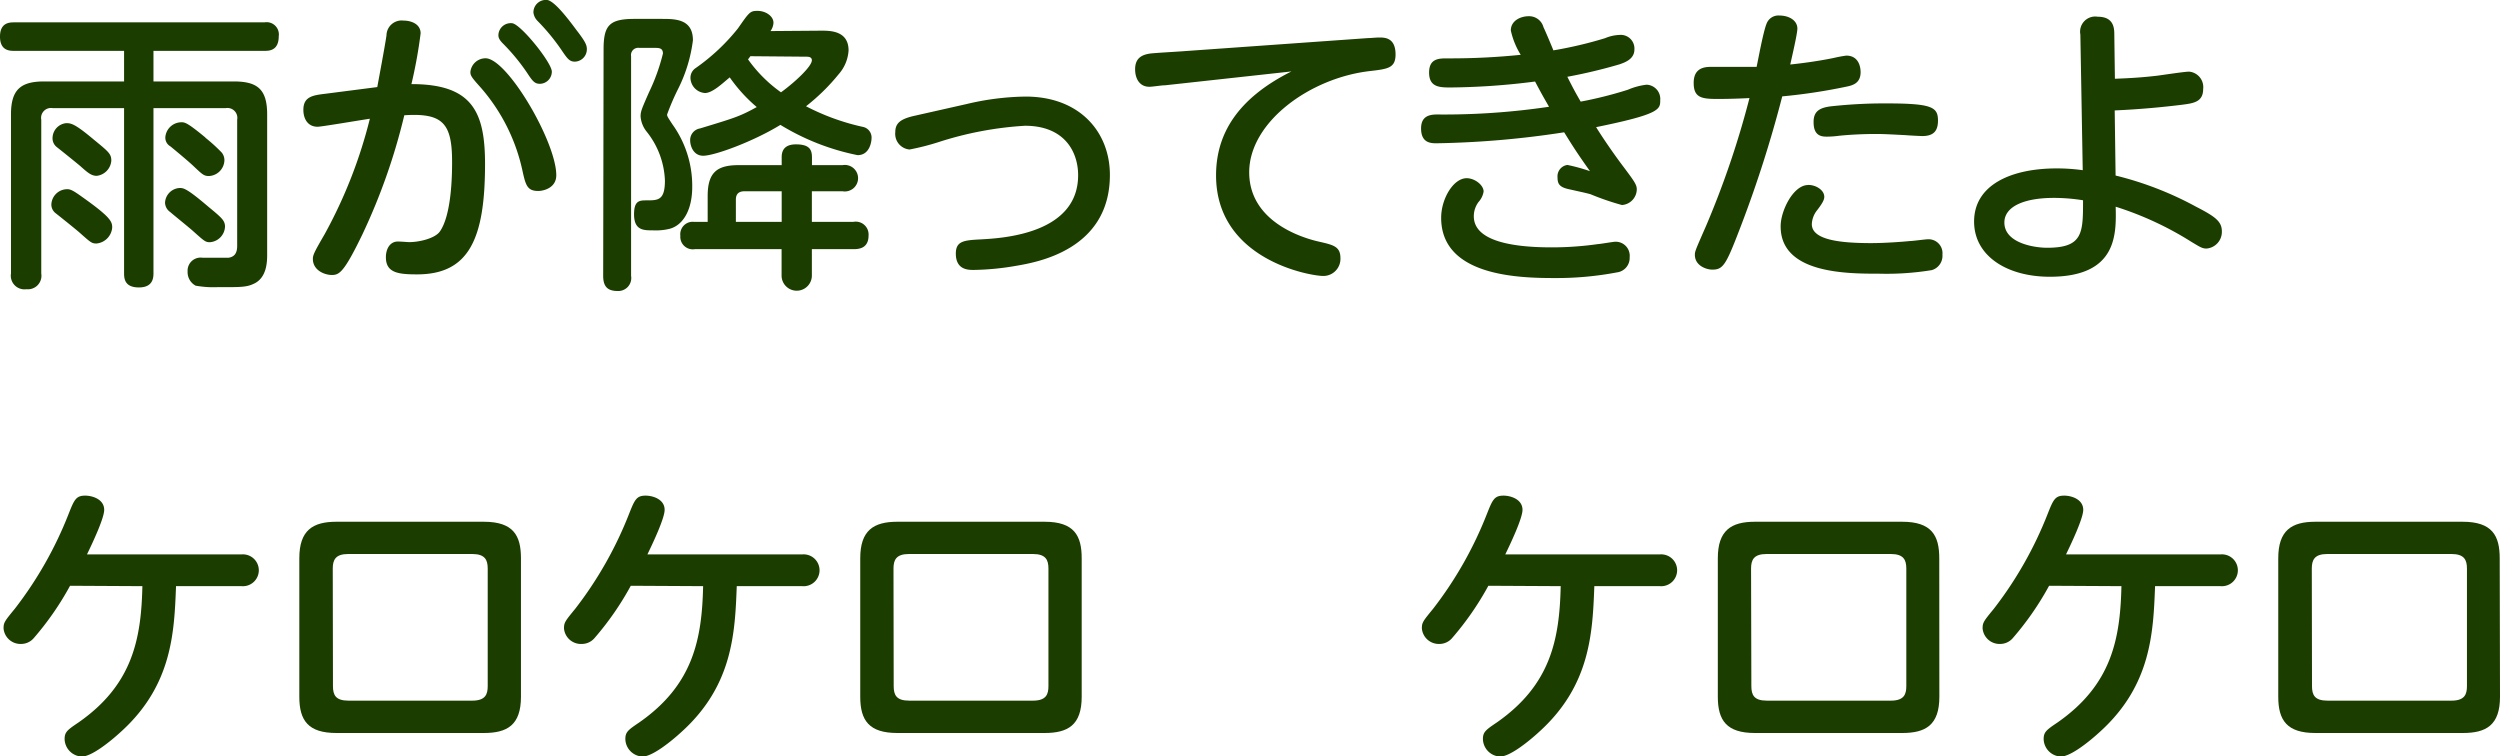 <svg xmlns="http://www.w3.org/2000/svg" width="252.66" height="76.42" viewBox="0 0 252.66 76.42">
  <defs>
    <style>
      .cls-1 {
        fill: #1b3d00;
      }
    </style>
  </defs>
  <g id="レイヤー_2" data-name="レイヤー 2">
    <g id="レイヤー_1のコピー" data-name="レイヤー 1のコピー">
      <g id="txt_7">
        <path class="cls-1" d="M15.51,27.58c0,.42,0,1.47-1.47,1.47s-1.5-.93-1.5-1.47V10.93H5.34A1,1,0,0,0,4.17,12.1V27.64a1.37,1.37,0,0,1-1.5,1.59,1.38,1.38,0,0,1-1.56-1.59V11.56c0-2.52,1-3.33,3.36-3.33h8.07V5.14H1.44C1,5.14,0,5.14,0,3.7S1,2.26,1.44,2.26H26.73a1.24,1.24,0,0,1,1.44,1.41c0,1.47-1,1.47-1.44,1.47H15.51V8.23h8.1C26,8.23,27,9,27,11.56V25.69c0,.69,0,2.4-1.38,3-.75.36-1.47.33-3.63.33a10.06,10.06,0,0,1-2.22-.15,1.55,1.55,0,0,1-.81-1.44,1.32,1.32,0,0,1,1.53-1.38c.42,0,2.31,0,2.61,0,.51-.09.87-.36.87-1.2V12.1a1,1,0,0,0-1.17-1.17H15.51ZM8.34,19.93c2.82,2,3,2.46,3,3.06a1.76,1.76,0,0,1-1.59,1.62c-.48,0-.6-.12-1.65-1.05-.36-.33-2.13-1.74-2.46-2a1.1,1.1,0,0,1-.45-.9,1.61,1.61,0,0,1,1.44-1.53C7.05,19.09,7.26,19.15,8.34,19.93Zm1.14-5.82c1.5,1.23,1.77,1.44,1.77,2.13a1.67,1.67,0,0,1-1.47,1.53c-.54,0-.9-.3-1.68-1-.39-.33-1.77-1.44-2.34-1.89a1.12,1.12,0,0,1-.45-.93,1.53,1.53,0,0,1,1.35-1.5C7.2,12.43,7.62,12.55,9.48,14.11Zm11.61,6.81c1.35,1.11,1.65,1.38,1.65,2a1.65,1.65,0,0,1-1.53,1.56c-.45,0-.57-.12-1.68-1.11-.36-.33-2-1.65-2.34-1.95a1.18,1.18,0,0,1-.51-.93A1.56,1.56,0,0,1,18.15,19C18.54,19,18.84,19,21.09,20.92Zm-.33-7a17,17,0,0,1,1.65,1.5,1.23,1.23,0,0,1,.27.78,1.64,1.64,0,0,1-1.56,1.59c-.51,0-.66-.15-1.56-1-.18-.18-1-.9-2.34-2a1,1,0,0,1-.51-.93,1.64,1.64,0,0,1,1.53-1.5C18.66,12.34,18.87,12.34,20.76,13.9Z"/>
        <path class="cls-1" d="M38.13,8.8c.15-.84.75-4,.93-5.22a1.53,1.53,0,0,1,1.71-1.5c.81,0,1.74.36,1.74,1.29a48.14,48.14,0,0,1-.93,5.13c6.12,0,7.44,2.76,7.44,8.07,0,7.56-1.62,11.16-6.87,11.16C40.26,27.73,39,27.58,39,26c0-.9.45-1.59,1.2-1.59.36,0,1,.06,1.14.06,1.08,0,2.64-.39,3.12-1.08,1.17-1.68,1.23-5.64,1.23-7,0-3.9-.9-5-4.83-4.74a61.46,61.46,0,0,1-4.26,12.09c-1.83,3.78-2.31,4.05-3.06,4.05s-1.92-.48-1.92-1.62c0-.39.12-.66,1.2-2.52A48.29,48.29,0,0,0,37.38,12c-.84.12-4.89.81-5.28.81-1,0-1.44-.81-1.44-1.71,0-1.32.93-1.47,2.19-1.62Zm18.09,8.91c0,1.29-1.29,1.59-1.83,1.59-1.08,0-1.26-.57-1.56-1.92A18.79,18.79,0,0,0,48.54,8.8c-.9-1-1-1.17-1-1.53a1.54,1.54,0,0,1,1.53-1.38C51.27,5.89,56.22,14.35,56.22,17.71ZM55.77,7.24a1.23,1.23,0,0,1-1.2,1.23c-.54,0-.75-.27-1.32-1.14a20.39,20.39,0,0,0-2.43-2.94c-.42-.42-.45-.66-.45-.84a1.25,1.25,0,0,1,1.41-1.2C52.68,2.5,55.77,6.34,55.77,7.24ZM58.23,3c1,1.29,1.08,1.59,1.08,2a1.25,1.25,0,0,1-1.2,1.23c-.54,0-.75-.27-1.32-1.11a21.15,21.15,0,0,0-2.46-3,1.48,1.48,0,0,1-.42-.84A1.26,1.26,0,0,1,55.32,0C56,.13,57.15,1.54,58.23,3Z"/>
        <path class="cls-1" d="M61,5c0-2.43.57-3.09,3.12-3.09h2.76c1.35,0,3.15,0,3.15,2.16a15.09,15.09,0,0,1-1.44,4.8,24.54,24.54,0,0,0-1.17,2.7c0,.18.06.27.54,1a10.66,10.66,0,0,1,2,6.3c0,2.46-1,3.93-2.31,4.26a5.94,5.94,0,0,1-1.68.15c-.93,0-1.89,0-1.89-1.62,0-1.38.54-1.41,1.26-1.41,1.17,0,1.86,0,1.86-2a8.4,8.4,0,0,0-1.89-5,2.8,2.8,0,0,1-.57-1.47c0-.51.09-.72.84-2.43A20,20,0,0,0,67,5.41c0-.51-.33-.57-.75-.57H64.62a.73.73,0,0,0-.84.84v22.2a1.31,1.31,0,0,1-1.35,1.53c-1,0-1.47-.42-1.47-1.53ZM79,15.94c0-.36,0-1.35,1.44-1.35s1.62.6,1.62,1.35v.75h3.09a1.34,1.34,0,1,1,0,2.64H82.05v3.09h4.2a1.3,1.3,0,0,1,1.53,1.38c0,1.32-1,1.38-1.53,1.38h-4.2v2.67a1.53,1.53,0,1,1-3.06,0V25.18H70.23a1.26,1.26,0,0,1-1.47-1.35,1.26,1.26,0,0,1,1.38-1.41h1.38V19.81c0-2.37.93-3.12,3.12-3.12H79ZM83,3.1c.9,0,2.76,0,2.76,2a4,4,0,0,1-1,2.4,20.5,20.5,0,0,1-3.3,3.24,23.19,23.19,0,0,0,5.82,2.1A1.1,1.1,0,0,1,88.08,14c0,.24-.15,1.68-1.41,1.68a24,24,0,0,1-7.8-3.06c-2.73,1.68-6.66,3.12-7.8,3.12-1,0-1.32-1-1.32-1.56a1.19,1.19,0,0,1,1-1.2c3.45-1.05,4-1.2,5.73-2.16a15.68,15.68,0,0,1-2.73-3C73,8.44,72,9.4,71.25,9.4a1.57,1.57,0,0,1-1.47-1.53,1.18,1.18,0,0,1,.54-1,20.38,20.38,0,0,0,4.26-4c1.17-1.68,1.23-1.77,2-1.77s1.59.51,1.59,1.2a1.58,1.58,0,0,1-.3.84ZM79,22.42V19.33H75.24c-.54,0-.87.24-.87.84v2.25ZM75.84,5.68,75.6,6a14,14,0,0,0,3.33,3.33c1.38-1,3.12-2.61,3.12-3.24,0-.36-.39-.36-.57-.36Z"/>
        <path class="cls-1" d="M97.71,10.51a27.06,27.06,0,0,1,5.94-.75c5.49,0,8.52,3.6,8.52,7.92,0,7.56-7.35,8.82-9.45,9.18a26.77,26.77,0,0,1-4.32.42c-.54,0-1.8,0-1.8-1.65,0-1.29.84-1.35,2.58-1.44,2.19-.12,9.78-.57,9.78-6.48,0-2.34-1.35-5-5.37-5a35,35,0,0,0-8.73,1.65,25,25,0,0,1-2.94.75,1.59,1.59,0,0,1-1.44-1.74c0-.9.48-1.35,2-1.68Z"/>
        <path class="cls-1" d="M117.75,8.62c-.39,0-1.26.15-1.59.15-1,0-1.44-.84-1.44-1.77,0-1.14.69-1.47,1.53-1.59.48-.06,2.58-.18,3-.21l19-1.35c.3,0,.81-.06,1.14-.06.54,0,1.65,0,1.65,1.71,0,1.38-.78,1.47-2.58,1.68-6.06.69-12.21,5.16-12.21,10.23s5.52,6.66,7,7,2.22.48,2.22,1.68a1.73,1.73,0,0,1-1.74,1.8c-1.29,0-10.83-1.62-10.83-10.17,0-4.11,2.1-7.74,7.62-10.5Z"/>
        <path class="cls-1" d="M159.75,10.27a40.52,40.52,0,0,0,4.77-1.2,6.74,6.74,0,0,1,1.89-.51,1.44,1.44,0,0,1,1.38,1.56c0,.93,0,1.41-6.48,2.73.72,1.17,1.95,2.94,2.76,4,1.05,1.41,1.35,1.8,1.35,2.28a1.61,1.61,0,0,1-1.5,1.59,26.38,26.38,0,0,1-3.15-1.08c-.24-.09-1.65-.39-2.31-.54-.87-.21-1.05-.54-1.05-1.17a1.16,1.16,0,0,1,1-1.26,18.2,18.2,0,0,1,2.28.63c-1.17-1.65-1.59-2.28-2.61-3.93a93.56,93.56,0,0,1-12.87,1.11c-.57,0-1.59,0-1.59-1.5,0-1.2.78-1.41,1.62-1.41a72.12,72.12,0,0,0,11.31-.78c-.57-1-.63-1.08-1.41-2.55a70.67,70.67,0,0,1-8.52.6c-1.08,0-2.19,0-2.19-1.5s1.08-1.44,2-1.44a70,70,0,0,0,7.26-.36,7.88,7.88,0,0,1-1-2.46c0-1,1-1.44,1.8-1.44a1.5,1.5,0,0,1,1.5,1.11c.18.36.87,2,1,2.34a40.77,40.77,0,0,0,5.22-1.23,4.11,4.11,0,0,1,1.47-.33A1.38,1.38,0,0,1,165.18,5c0,1-1,1.32-1.5,1.5a52.11,52.11,0,0,1-5.28,1.26C159.06,9.07,159.3,9.49,159.75,10.27ZM156.81,25a33,33,0,0,0,4.68-.33c.18,0,1.56-.24,1.77-.24A1.42,1.42,0,0,1,164.7,26a1.47,1.47,0,0,1-1.29,1.53,32.67,32.67,0,0,1-6.39.57c-3.75,0-11.37-.27-11.37-6.09,0-1.92,1.23-4,2.58-4,.81,0,1.71.69,1.71,1.35a2.08,2.08,0,0,1-.51,1.05,2.4,2.4,0,0,0-.48,1.5C149,24.28,152.58,25,156.81,25Z"/>
        <path class="cls-1" d="M176,22.69c-1.53,4-1.8,4.56-2.94,4.56-.6,0-1.77-.39-1.77-1.5,0-.36.09-.54,1.14-2.94a90.64,90.64,0,0,0,4.38-12.9c-1.62.09-2.94.09-3.24.09-1.59,0-2.4-.12-2.4-1.62,0-1.11.57-1.62,1.68-1.62.9,0,3.93,0,4.68,0,.15-.69.66-3.51,1-4.35a1.28,1.28,0,0,1,1.32-.84c.93,0,1.8.48,1.8,1.32,0,.51-.54,2.82-.72,3.63,1.71-.18,3.21-.42,4.38-.66a12.47,12.47,0,0,1,1.29-.24c1.11,0,1.44.93,1.44,1.68,0,1.11-.81,1.32-1.35,1.44a57,57,0,0,1-6.57,1A121.34,121.34,0,0,1,176,22.69Zm6.75-4c.81,0,1.62.54,1.62,1.2,0,.33-.24.72-.72,1.35a2.41,2.41,0,0,0-.54,1.41c0,1.56,2.7,1.92,6,1.92,1.32,0,3-.12,3.93-.21.27,0,1.56-.18,1.83-.18a1.41,1.41,0,0,1,1.44,1.56,1.5,1.5,0,0,1-1.08,1.56,28.36,28.36,0,0,1-5.34.36c-3.24,0-9.93,0-9.93-4.77C179.94,21.34,181.23,18.7,182.73,18.7ZM185,10.75a49.73,49.73,0,0,1,5.55-.3c4.71,0,5.31.36,5.31,1.74,0,1.08-.48,1.56-1.59,1.56-.12,0-1.38-.06-1.65-.09-1.2-.06-2.19-.12-3-.12-1.23,0-2.58.06-3.75.18a9.56,9.56,0,0,1-1.2.09c-.48,0-1.38,0-1.38-1.44C183.27,11.29,183.84,10.9,185,10.75Z"/>
        <path class="cls-1" d="M213.81,17.74a33.81,33.81,0,0,1,8.13,3.15c1.95,1,2.61,1.5,2.61,2.49A1.69,1.69,0,0,1,223,25.12c-.45,0-.69-.18-1.5-.66a32.91,32.91,0,0,0-7.68-3.57c.06,2.76.18,7.08-6.66,7.08-4.32,0-7.65-2.1-7.65-5.58,0-3.69,3.72-5.37,8.34-5.37a19.19,19.19,0,0,1,2.64.18l-.24-13.71A1.53,1.53,0,0,1,212,1.69c1.56,0,1.68,1.05,1.68,1.77l.06,4.5c1.53-.06,2.61-.12,4.2-.3.51-.06,2.82-.42,3.3-.42A1.57,1.57,0,0,1,222.66,9c0,1.32-1,1.44-2.16,1.59-1.71.21-4.05.45-6.78.57ZM207.57,20c-3,0-5,.87-5,2.49,0,2.07,3,2.55,4.32,2.55,3.63,0,3.63-1.5,3.63-4.8A18.7,18.7,0,0,0,207.57,20Z"/>
        <path class="cls-1" d="M7.08,59.2a29.72,29.72,0,0,1-3.66,5.28,1.69,1.69,0,0,1-1.29.6A1.72,1.72,0,0,1,.36,63.52c0-.6.09-.72,1.14-2a38.66,38.66,0,0,0,5.43-9.57c.57-1.44.75-1.86,1.68-1.86.72,0,1.92.36,1.92,1.44,0,.87-1.26,3.51-1.74,4.5H24.42a1.61,1.61,0,1,1,0,3.21H17.79c-.18,4.68-.39,10-5.52,14.67-1.08,1-3,2.55-4,2.55a1.81,1.81,0,0,1-1.74-1.77c0-.72.3-.93,1.41-1.68,5.46-3.81,6.33-8.43,6.45-13.77Z"/>
        <path class="cls-1" d="M52.65,70.42c0,2.88-1.41,3.66-3.75,3.66H34c-2.85,0-3.75-1.26-3.75-3.66v-14c0-2.82,1.35-3.69,3.75-3.69H48.9c3,0,3.75,1.41,3.75,3.69Zm-19-1.08c0,.9.27,1.47,1.56,1.47H47.73c1.35,0,1.56-.66,1.56-1.47V57.46c0-.87-.27-1.47-1.56-1.47H35.19c-1.29,0-1.56.6-1.56,1.47Z"/>
        <path class="cls-1" d="M63.75,59.2a29.72,29.72,0,0,1-3.66,5.28,1.69,1.69,0,0,1-1.29.6A1.72,1.72,0,0,1,57,63.52c0-.6.09-.72,1.14-2a38.66,38.66,0,0,0,5.43-9.57c.57-1.44.75-1.86,1.68-1.86.72,0,1.92.36,1.92,1.44,0,.87-1.26,3.51-1.74,4.5H81.09a1.61,1.61,0,1,1,0,3.21H74.46c-.18,4.68-.39,10-5.52,14.67-1.08,1-3,2.55-4,2.55a1.81,1.81,0,0,1-1.74-1.77c0-.72.3-.93,1.41-1.68,5.46-3.81,6.33-8.43,6.45-13.77Z"/>
        <path class="cls-1" d="M109.32,70.42c0,2.88-1.41,3.66-3.75,3.66H90.69c-2.85,0-3.75-1.26-3.75-3.66v-14c0-2.82,1.35-3.69,3.75-3.69h14.88c3,0,3.75,1.41,3.75,3.69Zm-19-1.08c0,.9.27,1.47,1.56,1.47H104.4c1.35,0,1.56-.66,1.56-1.47V57.46c0-.87-.27-1.47-1.56-1.47H91.86c-1.29,0-1.56.6-1.56,1.47Z"/>
        <path class="cls-1" d="M150.42,59.2a29.72,29.72,0,0,1-3.66,5.28,1.69,1.69,0,0,1-1.29.6,1.72,1.72,0,0,1-1.77-1.56c0-.6.09-.72,1.14-2a38.66,38.66,0,0,0,5.43-9.57c.57-1.44.75-1.86,1.68-1.86.72,0,1.92.36,1.92,1.44,0,.87-1.26,3.51-1.74,4.5h15.63a1.61,1.61,0,1,1,0,3.21h-6.63c-.18,4.68-.39,10-5.52,14.67-1.08,1-3,2.55-4,2.55a1.81,1.81,0,0,1-1.74-1.77c0-.72.3-.93,1.41-1.68,5.46-3.81,6.33-8.43,6.45-13.77Z"/>
        <path class="cls-1" d="M196,70.42c0,2.88-1.41,3.66-3.75,3.66H177.36c-2.85,0-3.75-1.26-3.75-3.66v-14c0-2.82,1.35-3.69,3.75-3.69h14.88c3,0,3.75,1.41,3.75,3.69Zm-19-1.08c0,.9.27,1.47,1.56,1.47h12.54c1.35,0,1.56-.66,1.56-1.47V57.46c0-.87-.27-1.47-1.56-1.47H178.53c-1.29,0-1.56.6-1.56,1.47Z"/>
        <path class="cls-1" d="M207.09,59.2a29.72,29.72,0,0,1-3.66,5.28,1.69,1.69,0,0,1-1.29.6,1.72,1.72,0,0,1-1.77-1.56c0-.6.09-.72,1.14-2a38.66,38.66,0,0,0,5.43-9.57c.57-1.44.75-1.86,1.68-1.86.72,0,1.92.36,1.92,1.44,0,.87-1.26,3.51-1.74,4.5h15.63a1.61,1.61,0,1,1,0,3.21H217.8c-.18,4.68-.39,10-5.52,14.67-1.08,1-3,2.55-4,2.55a1.81,1.81,0,0,1-1.74-1.77c0-.72.3-.93,1.41-1.68,5.46-3.81,6.33-8.43,6.45-13.77Z"/>
        <path class="cls-1" d="M252.66,70.42c0,2.88-1.41,3.66-3.75,3.66H234c-2.85,0-3.75-1.26-3.75-3.66v-14c0-2.82,1.35-3.69,3.75-3.69h14.88c3,0,3.75,1.41,3.75,3.69Zm-19-1.08c0,.9.27,1.47,1.56,1.47h12.54c1.35,0,1.56-.66,1.56-1.47V57.46c0-.87-.27-1.47-1.56-1.47H235.2c-1.29,0-1.56.6-1.56,1.47Z"/>
      </g>
    </g>
  </g>
</svg>
